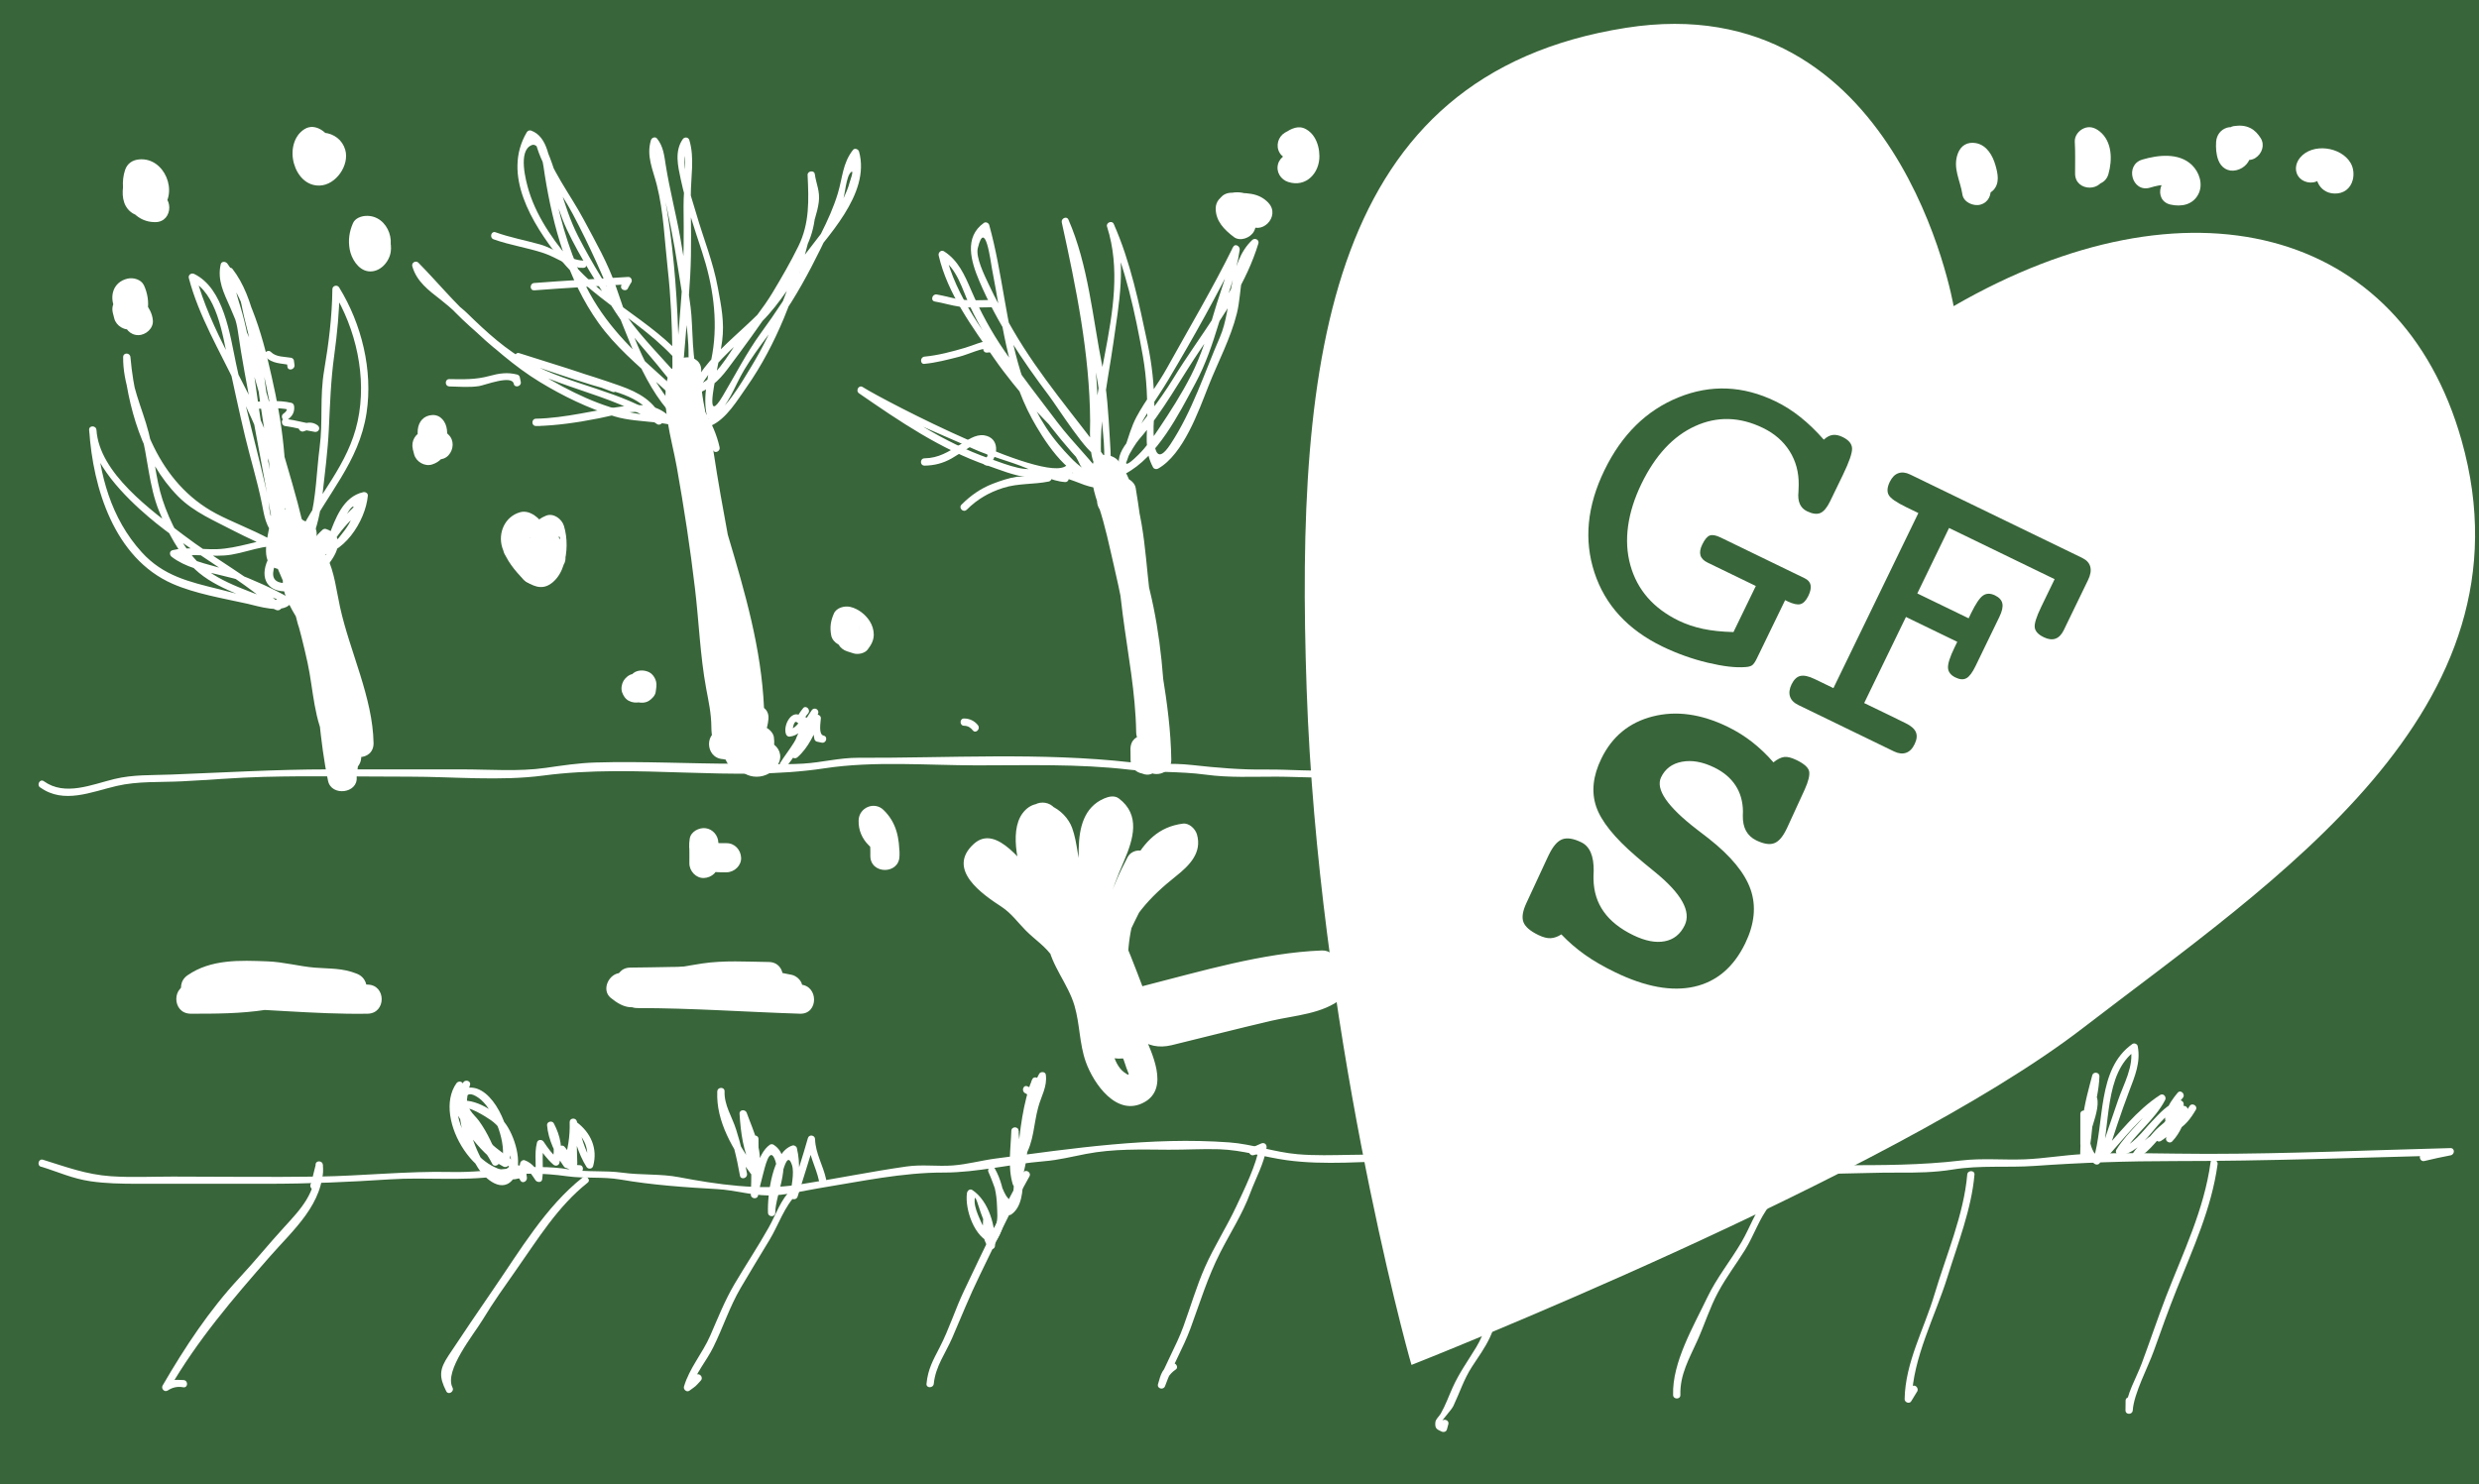 <?xml version="1.0" encoding="UTF-8"?>
<svg id="Lag_1" data-name="Lag 1" xmlns="http://www.w3.org/2000/svg" viewBox="0 0 425.51 254.79">
  <defs>
    <style>
      .cls-1 {
        fill: #386539;
      }

      .cls-2 {
        fill: #fff;
      }
    </style>
  </defs>
  <rect class="cls-1" width="425.51" height="254.79"/>
  <path class="cls-2" d="M335.33,52.56s-9.36-55.17-56.26-47.78c-51.12,8.06-56.77,56.24-54.79,113.57,1.97,57.33,16.97,112.69,18,116,0,0,82.17-32.37,115.15-57.77,32.98-25.4,78.19-54.58,65.09-100.97-10.39-36.78-47.13-46.2-87.18-23.05Z"/>
  <path class="cls-2" d="M7.06,200.31c2.98.92,5.31,2.04,8.49,2.51,2.63.38,5.23.42,7.88.43,7.43.01,14.86,0,22.28,0s14.1-.3,21.2-.76c6.17-.4,12.29.32,18.43-.53,4.4-.61,7.68-.59,12.05,0,3.05.42,6.07.04,9.11.56,5.53.96,11.09,1.33,16.69,1.65,2.89.17,5.71,1.04,8.61,1.08s5.98-.79,8.95-1.27c7.05-1.14,14.16-2.68,21.28-2.66,5.66.01,11.51-1.48,17.17-1.94,2.49-.2,4.77-.79,7.23-1.26,4.75-.91,9.35-.75,14.15-.72,2.89.02,5.8-.17,8.69-.08,4.01.13,7.67,1.34,11.6,1.88,6.55.9,13.34.18,19.93.15,14.29-.07,28.41,1.22,42.69.95,7.24-.14,13.87-.24,21.04.73,6.91.94,14.31.26,21.29.3,3.19.02,6.23-.02,9.37-.53,4.72-.77,9.32-.29,14.06-.62,8.05-.57,15.95-.83,24.04-.83,15.82,0,31.52-.58,47.31-.99v-1.25c-1.66.21-3.17.64-4.8,1.02-.78.18-.45,1.39.33,1.21,1.48-.36,2.97-.68,4.47-.97.77-.1.83-1.27,0-1.25-13.92.36-27.76.98-41.69.99-7.07,0-14.2-.29-21.26.04-3.38.16-6.72.76-10.1.9-3.66.14-7.28-.23-10.93.2-6.93.82-13.64.81-20.64.81-4.3,0-8.39-.01-12.62-.65-2.98-.45-5.87-.72-8.91-.7-6.89.04-13.77.35-20.67.37-7.18.02-14.24-.94-21.45-.94-6.86,0-13.71.03-20.57.14-2.99.05-6.04.15-9.03-.11-3.98-.34-7.76-1.74-11.74-2.03-13.53-.98-26.76,1.03-40.07,2.77-2.44.32-4.93,1.01-7.36,1.19-2.68.2-5.27-.21-7.97.18-6.23.89-12.42,2.17-18.64,3.13-6.57,1.02-13.93-.06-20.42-1.3-3.12-.6-6.53-.33-9.7-.77-3.05-.42-6.06-.05-9.11-.56-6.97-1.17-13.23.6-20.24.44-7.69-.17-15.22.68-22.89.79-8.3.12-16.61,0-24.91,0-3.54,0-7.12.18-10.65-.06-4.23-.29-7.71-1.61-11.65-2.83-.77-.24-1.1.97-.33,1.21h0Z"/>
  <path class="cls-2" d="M54.27,204.03c1.1-1.41,1.29-2.18,1.15-4.03-.06-.79-1.28-.81-1.25,0,.18,4.75-2.48,7.52-5.43,10.74-2.61,2.84-5.02,5.84-7.66,8.67-5.18,5.57-9.36,11.92-13.17,18.48-.3.52.32,1.21.86.86.85-.57,1.77-.75,2.74-.55.8.05.8-1.2,0-1.25-1.51-.09-2.17-.09-3.37.72l.86.86c4.94-8.51,10.91-15.46,17.35-22.82,3.99-4.55,9.33-9.1,9.08-15.7h-1.25l-.78,3.15c-.49.63.39,1.52.88.88h0Z"/>
  <path class="cls-2" d="M99.99,202.18c-6.35,5.03-10.71,12.5-15.26,19.1-2.6,3.78-5.21,7.64-7.73,11.44-1.59,2.39-1.67,3.63-.41,6.14.36.72,1.44.09,1.08-.63-1.46-2.9,3.62-9.06,5.2-11.67,1.77-2.94,3.75-5.7,5.72-8.51,3.75-5.32,7.12-10.9,12.28-14.99.63-.5-.26-1.38-.88-.88h0Z"/>
  <path class="cls-2" d="M135.91,204.12c-1.94,1.89-2.67,4.32-3.96,6.63-1.85,3.3-3.96,6.46-5.88,9.72-1.69,2.88-2.84,5.82-4.16,8.85s-3.58,5.57-4.51,8.75c-.14.49.46,1.03.92.71,1.23-.89.95-.62,1.97-1.75.54-.59-.34-1.48-.88-.88l-1.72,1.55.92.71c.78-2.67,2.61-4.65,3.82-7.1,1.68-3.39,2.79-6.92,4.72-10.21,1.62-2.76,3.29-5.5,4.95-8.24,1.54-2.55,2.54-5.76,4.69-7.86.58-.56-.31-1.45-.88-.88h0Z"/>
  <path class="cls-2" d="M175.62,201.34c-3.69,6.57-6.89,13.44-10.13,20.24-1.52,3.18-2.57,6.6-4.18,9.72-1.16,2.25-2.03,3.75-2.28,6.28-.08.8,1.17.79,1.25,0,.3-3,2.01-5.22,3.16-7.87,1.56-3.61,3-7.22,4.73-10.75,2.79-5.69,5.42-11.45,8.53-16.98.39-.7-.68-1.33-1.08-.63h0Z"/>
  <path class="cls-2" d="M215.31,198.31c.58-.33,1.17-.62,1.79-.87l-.92-.71c-.47,3.16-2.66,7.6-4.02,10.49-1.64,3.5-3.75,6.77-5.32,10.31-1.48,3.34-2.48,6.84-3.73,10.26s-3.14,6.47-4.35,9.87l1.21.33c.17-1.14.75-2.07,1.75-2.79.72-.36.09-1.43-.63-1.08-1.59.78-1.84,1.82-2.32,3.53-.22.78.94,1.08,1.21.33,1.21-3.4,3.1-6.48,4.35-9.87,1.63-4.44,2.96-8.82,5.12-13.06,1.72-3.38,3.83-6.63,5.15-10.21.94-2.54,2.41-5.15,2.8-7.8.08-.56-.4-.94-.92-.71-.62.25-1.21.54-1.79.87-.71.38-.08,1.46.63,1.08h0Z"/>
  <path class="cls-2" d="M257.17,223.67c-1.72,2.29-2.27,5.15-3.76,7.6s-2.93,4.43-4.06,6.93c-.69,1.53-1.23,3.08-2.07,4.54-.27.47-.86.91-.91,1.48-.08,1,.18,1.17,1.07,1.57.36.16.81.05.92-.37l.24-.88c.21-.78-1-1.11-1.21-.33.11-.4,1.76-2.14,2.07-2.8,1.11-2.33,1.8-4.6,3.22-6.78,1.07-1.64,2.23-3.22,3.06-5.01s1.28-3.68,2.5-5.31c.48-.64-.6-1.27-1.08-.63h0Z"/>
  <path class="cls-2" d="M302.9,206.06c-1.73,2.2-2.56,4.77-3.96,7.17-1.89,3.24-4.27,6.14-5.9,9.55-2.35,4.93-6.03,11.13-5.86,16.73.02.8,1.27.81,1.25,0-.1-3.52,1.54-6.27,2.93-9.37,1.23-2.74,2.11-5.6,3.54-8.26s3.13-4.85,4.65-7.31,2.41-5.33,4.23-7.63c.49-.62-.39-1.52-.88-.88h0Z"/>
  <path class="cls-2" d="M337.67,201.65c-.58,6.87-3.65,13.95-5.61,20.54-1.77,5.97-5.03,11.7-5.14,18.03-.01.59.89.89,1.16.32l.94-1.54c.49-.62-.38-1.51-.88-.88-.74.93-.63.72-1.14,1.8l1.16.32c.12-7.02,4.05-14.34,6.12-21.01,1.74-5.62,4.13-11.67,4.63-17.55.07-.8-1.18-.8-1.25,0h0Z"/>
  <path class="cls-2" d="M379.44,199.54c-1.11,8.17-4.71,15.49-7.66,23.1-1.46,3.79-2.74,7.65-4.16,11.45-1,2.67-2.6,5.17-2.79,8.05h1.25l.02-1.65c.01-.8-1.24-.81-1.25,0l-.02,1.65c-.01.81,1.2.8,1.25,0,.19-2.89,2.62-7.41,3.61-10.19,1.26-3.54,2.53-7.08,3.92-10.56,2.81-7.05,6-13.91,7.03-21.5.11-.79-1.1-1.13-1.21-.33h0Z"/>
  <path class="cls-2" d="M35.38,173.08c9.33,0,18.37,1.12,27.72.97,3.22-.05,3.22-4.95,0-5-5.41-.09-10.78-.97-16.19-.98-4.79,0-9.37,1.08-14.22.98v5c4.38,0,8.55,0,12.88-.66,3.83-.57,9.23-1.5,12.82.32,2.86,1.45,5.4-2.86,2.52-4.32-3.67-1.86-7.67-1.69-11.69-1.41-5.57.39-10.92,1.06-16.54,1.07-3.22,0-3.22,4.93,0,5,4.88.11,9.42-.93,14.22-.98,5.4-.05,10.78.89,16.19.98v-5c-9.33.15-18.38-.96-27.72-.97-3.22,0-3.22,5,0,5h0Z"/>
  <path class="cls-2" d="M108.88,167.45l-.51.34-1.77,4.27c3.99.11,7.78-.41,11.68-1.11,4.62-.83,8.98-.84,13.68-.78v-5c-7.69.16-15,2.53-22.57,2.91-3.19.16-3.24,5,0,5,9.38,0,18.59.67,27.93.97,3.22.1,3.21-4.9,0-5-9.35-.3-18.56-.97-27.93-.97v5c7.59-.38,14.88-2.76,22.57-2.91,3.21-.07,3.22-4.96,0-5-3.83-.05-7.68-.31-11.48.26-4.67.7-9.1,1.76-13.88,1.63-2.03-.05-3.48,2.87-1.77,4.27,2.27,1.85,4.08,2.25,6.57.44s.08-6.21-2.52-4.32h0Z"/>
  <path class="cls-2" d="M108.2,171.14c8.83-.05,17.71-.81,26.41,1.07l-1.75-1.75.11.78c.46,3.17,5.27,1.82,4.82-1.33l-.11-.78c-.11-.8-.99-1.58-1.75-1.75-9.16-1.98-18.44-1.31-27.74-1.25-3.22.02-3.22,5.02,0,5h0Z"/>
  <path class="cls-2" d="M34.7,171.77c3.45-2.41,8.37-1.99,12.41-1.66,1.83.15,3.56.64,5.37.89,2.65.37,4.93,0,7.48,1.02,2.98,1.2,4.28-3.63,1.33-4.82-2.52-1.02-4.61-.85-7.24-1.06s-5.36-.98-8.16-1.08c-4.68-.18-9.69-.4-13.71,2.4-2.62,1.83-.12,6.17,2.52,4.32h0Z"/>
  <path class="cls-2" d="M6.91,135.2c4.03,2.9,8.75.76,13.09-.25,3.69-.86,7.46-.61,11.22-.8,4.65-.23,9.28-.64,13.94-.76,8.38-.22,16.79-.04,25.18-.04,7.49,0,15.49.79,22.92-.19,15.99-2.12,32.42,1.16,48.31-1.25,8.47-1.28,17.48-.51,26.06-.5s17.39-.3,26.25.74c4.35.51,8.67.26,13.03.85,4.08.56,8.1.34,12.21.35s8.24.41,12.34-.15c3.55-.49,7.44-.38,10.7-1.93.55-.26.29-1.22-.32-1.16l-.64.05c-.8.07-.8,1.32,0,1.25l.64-.05-.32-1.16c-2.79,1.32-8.63,1.68-11.78,1.96-4.13.37-8.33-.08-12.48-.03s-8.34-.3-12.66-.78c-3.49-.39-6.99-.06-10.48-.46-15.46-1.74-31.26-.72-46.85-.78-3.21-.01-6.21.81-9.39,1-3.79.22-7.65.02-11.45.02-8.08,0-16.17-.45-24.25-.21-2.93.09-5.63.51-8.51.92-4.67.67-9.62.26-14.34.26h-22.99c-9.04,0-17.98.55-27,.89-3.32.13-6.45-.02-9.69.76-3.89.94-8.48,3-12.13.38-.65-.47-1.28.61-.63,1.08h0Z"/>
  <path class="cls-2" d="M57.89,128.04c-1.39,1.77-1.89,3.04-1.68,5.35l4.91-.66c-1.33-6.25-1.48-12.82-2.54-19.2-.49-2.97-.9-5.94-1.65-8.86-.61-2.37-2.53-5.23-2.56-7.6-.04-3.22-4.96-3.22-5,0-.06,4.46,2.25,8.24,3.5,12.43,1.65,5.55,2.27,11.39,2.34,17.17.04,3.22,5,3.22,5,0,0-5.2.1-10.54-1.34-15.59-1.66-5.8-5.09-10.98-7.1-16.66l-4.57,1.93c2.67,5.51,4.29,11.51,5.6,17.48.99,4.53,1.07,10.04,3.5,14.09,1.16,1.93,3.87,1.4,4.57-.6,1.63-4.64.12-9.53-1.7-13.89-1.37-3.27-3.05-6.45-3.98-9.88-.58-2.14-.81-3.68-2.38-5.36-1.45-1.55-4.36-.39-4.27,1.77.16,3.52,2.83,6.28,4.2,9.42,1.19,2.74,2.33,5.43,3.05,8.33.64,2.6,2.16,5.87,2.36,8.47.24,3.17,5.12,3.25,5,0-.21-5.83-1.75-11.3-3.84-16.73-1.8-4.65-2.96-10.29-6.28-14.11l-3.54,3.54c3.65,3.64,3.52,9.57,4.68,14.29s4.67,9.51,4.95,14.41c.18,3.19,5.05,3.24,5,0-.13-7.8-4.09-15.75-5.75-23.33-.64-2.9-.94-5.98-2.26-8.68-.69-1.41-4.55-4.26-4.53-5.53l-3.76,2.16c1.35.98,1.69,1.83,3.41,2.17,3.14.62,4.49-4.2,1.33-4.82-.76-.15-1.55-1.18-2.21-1.67-1.6-1.16-3.73.42-3.76,2.16-.04,2.18.71,3.55,2.33,4.95,2.96,2.54,3.44,4.81,4.2,8.53s1.83,7.72,2.93,11.54c1.16,4.02,3,8.32,3.07,12.53h5c-.34-5.85-4.15-11.18-5.37-16.88s-1.57-11.22-5.72-15.36c-2.3-2.3-5.63,1.13-3.54,3.54,2.83,3.26,4.16,9.57,5.64,13.6,1.64,4.46,2.85,8.93,3.02,13.7h5c-.15-1.97-.78-3.46-1.39-5.3-.94-2.84-1.33-5.77-2.4-8.58-.8-2.11-1.71-4.2-2.65-6.25-.8-1.74-3.08-4.22-3.16-6.1l-4.27,1.77c1.12,1.2,1.45,4.45,2.03,5.99.75,2,1.67,3.95,2.53,5.91,1.67,3.8,3.68,8.22,2.22,12.38l4.57-.6c-2.68-4.46-2.58-11.39-3.85-16.4s-2.89-10.3-5.25-15.17c-1.22-2.53-5.51-.75-4.57,1.93,1.83,5.18,4.75,9.9,6.58,15.05s1.68,10.54,1.68,15.87h5c-.07-5.15-.61-10.3-1.71-15.34-1.03-4.66-4.19-9.5-4.13-14.26h-5c.03,2.16.9,3.73,1.67,5.69,1.3,3.31,1.87,6.82,2.44,10.32,1.15,7,1.36,14.11,2.82,20.98.58,2.71,5.17,2.16,4.91-.66l.21-1.82c1.96-2.5-1.55-6.07-3.54-3.54h0Z"/>
  <path class="cls-2" d="M115.41,63.79c-.28,4.5,1.35,8.91,2.03,13.33.85,5.59,1.8,11.15,2.83,16.7.97,5.2,1.77,10.43,2.65,15.64.76,4.51,1.33,9.31,3.56,13.37,1.18,2.13,4.77,1.22,4.66-1.26-.45-10.24-3.28-19.89-6.19-29.67-1.46-4.92-2.29-9.83-3.21-14.87-.5-2.74-1.24-5.42-1.35-8.22-.09-2.2.04-3.21-1.07-5.11s-3.93-1.42-4.57.6c-1.51,4.8.57,11.11,1.42,15.91,1.23,6.93,2.3,13.85,3.12,20.84.68,5.69.88,11.52,1.92,17.16.43,2.31.87,4.25.89,6.58.02,1.95.35,3.09,1.54,4.62.95,1.22,3.29.83,3.93-.51.93-1.97.73-4.65,1.99-6.35l-4.57-.6c.42,1.58.2,3.09.13,4.68h5l-.02-1.32-4.91.66.22,1.31c.35,2.09,3.66,2.45,4.57.6.52-1.07.97-2.19,1.62-3.18l-4.66-1.26c-.22,2.32-3.12,4.09-1.31,6.53l3.42-3.42c-1.65-.91-3.07-1.18-4.94-1.21-3.23-.06-3.2,4.83,0,5,2.76.14,4.84.24,7.38-.88s.7-5.65-1.93-4.57c-1.82.75-3.15,1.43-4.4,2.97s-.8,3.55,1.1,4.18c4.07,1.34,7.14-1.43,6.57-5.5-.11-.76-.99-1.63-1.75-1.75-3.43-.54-6.36,2.58-4.89,6.12,1.37,3.31,5.94,3.18,7.45.15,1.43-2.87-2.88-5.41-4.32-2.52l.43,1.07-1.75-1.75-.42-.65,1.1,4.18,2.19-1.68-1.93-4.57c-1.38.61-3.37.27-4.86.19v5l2.41.53c2.02,1.11,5-1.29,3.42-3.42.76,1.03.9-.24,1.36-1.42.35-.91.54-1.62.63-2.59.25-2.64-3.41-3.16-4.66-1.26-.73,1.12-1.02,1.94-1.62,3.18l4.57.6-.22-1.31c-.46-2.81-4.96-2.1-4.91.66l.02,1.32c.05,3.23,4.86,3.21,5,0,.09-2.11.23-3.96-.31-6.01-.6-2.26-3.36-2.23-4.57-.6-1.45,1.96-.99,4.23-1.99,6.35l3.93-.51c-.6-.78.02-3.7-.15-4.73-.38-2.32-1.08-4.54-1.35-6.9-.61-5.33-1.06-10.68-1.72-16.02-.61-4.91-1.28-9.81-2.12-14.68-.49-2.81-1.03-5.6-1.49-8.41s-1.66-6.71-.78-9.51l-4.57.6c.83,1.43.39,3.48.57,5.07.28,2.38.91,4.71,1.34,7.06.87,4.74,1.6,9.38,2.96,14.01,2.82,9.63,5.82,19.12,6.26,29.2l4.66-1.26c-2.12-3.85-2.5-8.82-3.21-13.09-.81-4.92-1.59-9.83-2.5-14.73s-1.81-9.88-2.56-14.85c-.67-4.49-2.4-9.33-2.12-13.86.2-3.21-4.8-3.2-5,0h0Z"/>
  <path class="cls-2" d="M192.49,87.89l1.29-1.28-3.67-1.49c1.14,6.78,1.72,13.62,2.61,20.44s2.19,13.35,2.3,20.15c.05,3.21,5.01,3.23,5,0-.04-8.04-.78-16.68-2.7-24.48-1-4.07-1.76-8.22-2.83-12.27-.6-2.26-2.55-5.37-2.15-7.74l-4.57.6c2.09,2.9,2.37,6.53,3.01,9.95.82,4.42,1.38,8.85,1.94,13.32,1.08,8.59,3.21,16.69,3.33,25.37l4.66-1.26-.75-1.24c-.78-1.28-2.86-1.77-3.93-.51l-1.04,1.23,4.27,1.77-.22-1.77c-.38-3.1-5.04-3.31-5,0l.02,1.77c.04,3.22,5,3.22,5,0v-.63c0-3.22-5-3.22-5,0v.63h5l-.02-1.77h-5l.22,1.77c.23,1.9,2.71,3.61,4.27,1.77l1.04-1.23-3.93-.51.75,1.24c1.26,2.08,4.69,1.26,4.66-1.26-.14-9.91-2.59-19.23-3.76-29.07-.81-6.82-1.05-16.34-5.19-22.1-1.11-1.54-4.18-1.74-4.57.6-.42,2.5.3,4.75,1.08,7.11,1.1,3.31,1.78,6.65,2.57,10.05,2.19,9.38,3.81,18.97,3.85,28.65h5c-.12-7.43-1.62-14.67-2.54-22.02-.83-6.64-1.44-13.29-2.55-19.89-.25-1.47-2.46-2.43-3.67-1.49-.94.72-1.51,1.17-2.3,2.06-2.14,2.39,1.38,5.94,3.54,3.54h0Z"/>
  <path class="cls-2" d="M52.43,92.26c3.64-7.44,9.19-12.81,10.49-21.38,1.11-7.32-.85-15.27-4.71-21.53-.32-.53-1.16-.31-1.16.32-.05,4.66-.63,9.33-1.41,13.91s-.19,8.75-.77,13.18c-.55,4.2-.58,8.59-1.68,12.68-.44,1.63-3.64,10.04-6.17,5.09-.45-.88.41-2.94.54-3.96,1.08-8.25-1.13-17-2.11-25.18-.73-6.05-1.69-14.29-5.56-19.24-.28-.36-.97-.16-1.04.28-.62,3.46,1.49,6.98,1.97,10.37.67,4.77,1.61,9.48,2.47,14.22s1.86,9.91,2.76,14.86c.53,2.9.85,5.91,2.76,8.27.27.34.78.17.98-.13,1.51-2.22,1.06-4.41.33-6.89-1.29-4.39-2.84-8.81-4.55-13.05-3.6-8.93-9.48-17.35-11.92-26.68l-.92.71c4.53,2.21,5.46,9.37,6.42,13.75s1.88,8.73,2.92,13.08c.91,3.8,2.07,7.55,2.85,11.37.45,2.17.64,4.34,2.49,5.77.32.25.96.24,1.04-.28,1.23-7.71.43-16.56-1.18-24.18s-3.51-15.98-8.25-22.37c-.29-.39-1.02-.43-1.14.15-.6,2.74.54,4.89,1.63,7.37,2.21,5.01,3.72,10.34,5.22,15.6,1.36,4.79,2.63,9.6,3.82,14.43,1.35,5.46,3.35,11.07,3.78,16.71l1.16-.32c-2.69-5.91-11.03-8.16-16.41-11.02-9.79-5.21-13.77-16.32-14.69-26.86-.07-.79-1.24-.82-1.25,0-.06,4.47,1.84,8.42,3.01,12.65,1.26,4.57,1.37,9.43,3.18,13.86,1.41,3.45,3.4,7.32,6.14,9.92,3.7,3.5,9.44,4.86,13.94,6.99.6.28,1.33-.48.76-.98-5.13-4.55-11.28-7.78-16.72-11.93s-14.44-10.59-14.89-18.03h-1.25c.63,9.97,4.3,22.03,14.28,26.43,3.91,1.72,8.7,2.51,12.89,3.44,1.79.4,5.9,1.78,7.38.01.25-.3.25-.77-.13-.98-3.02-1.73-6.16-3.08-9.39-4.35s-7.51-1.74-10.23-3.83l-.15,1.14c3.21-.79,6.52.13,9.77-.42,1.81-.3,3.56-.91,5.36-1.25,3.98-.75,1.41.62.66,2.66-1.19,3.25.76,5.39,4.36,4.8,3.37-.56,11.82-8.6,5.84-10.62-.21-.07-.45.01-.61.16-1.35,1.25-1.89,1.98-1.91,3.82,0,.35.29.61.62.62,4.79.15,8.71-5.94,9.09-10.32.04-.43-.43-.68-.79-.6-3.45.76-4.8,4.56-5.91,7.54-.26.7.77,1.04,1.14.48,1.33-1.97,2.76-3.39,4.44-4.99.58-.56-.3-1.44-.88-.88-1.73,1.66-3.29,3.26-4.63,5.25l1.14.48c.47-1.26.94-2.54,1.62-3.7,1.99-3.39,1.52-.88,1.03.43s-1.7,2.62-2.5,3.68c-.9,1.19-1.84,2.53-2.85,3.72-1.22,1.43-2.94,3.38-4.89,3.57-5.89.59-1.86-4.36-1.48-6.96.05-.36-.15-.84-.6-.79-3.63.36-7.12,1.83-10.77,1.96-2.58.09-5.04-.46-7.59.17-.58.14-.55.84-.15,1.14,4.66,3.57,12.13,2.64,16.69,6.58.98.85,2.25.57.48.96-.9.2-2.42-.38-3.3-.56-1.93-.4-3.82-.95-5.73-1.42-5.1-1.26-9.57-2.26-13.28-6.35-5.29-5.83-7.29-13.31-7.78-21-.05-.8-1.3-.81-1.25,0,.34,5.71,6.17,11.51,10.24,14.97,6.85,5.83,15.03,9.94,21.73,15.88l.76-.98c-4.42-2.09-10.1-3.38-13.69-6.8-2.93-2.79-5.2-7.29-6.44-11.08s-1.39-7.69-2.37-11.48c-1.12-4.36-3.22-8.39-3.15-12.99h-1.25c.73,8.4,3.34,17.73,9.45,23.9,2.69,2.72,6.3,4.2,9.63,5.95,4.24,2.23,10.11,4.1,12.19,8.66.26.56,1.21.29,1.16-.32-.66-8.69-3.87-17.74-6.16-26.13-1.29-4.75-2.62-9.5-4.16-14.17-1.2-3.62-4.98-9.76-4.18-13.48l-1.14.15c4.77,6.43,6.78,15.19,8.31,22.95.92,4.68,1.07,9.26,1.18,14,.01.41.41,6.87-.6,6.38-.55-.27-.67-3.13-.8-3.73-1.68-7.72-3.86-15.34-5.5-23.09-1.03-4.87-2.07-12.89-7.18-15.37-.48-.23-1.06.15-.92.71,1.68,6.45,5.29,12.49,8.14,18.48,1.81,3.81,3.62,7.6,5.06,11.57,1.12,3.11,3.14,6.98,3.47,10.3.11,1.08.58.99-.22,1.95-1.03,1.23-.44.28-.88-.53-.5-.93-.48-2.47-.67-3.5-.71-3.91-1.47-7.8-2.19-11.71-1.3-7.1-1.78-14.93-3.9-21.79-.11-.35-1.09-3.43-.47-2.3.65,1.19.81,2.85,1.14,4.16,1.01,3.98,1.92,7.82,2.39,11.91.87,7.54,2.96,15.65,2.12,23.2-.22,1.95-1.76,6.37.37,7.81,2.52,1.7,5.68-2.32,6.57-4.25,1.11-2.41,1.71-5.39,2-8.01.41-3.71.92-7.54,1.1-11.28.21-4.36.33-8.41.93-12.75.51-3.74.88-7.56.92-11.33l-1.16.32c4,6.48,5.88,14.83,4.26,22.33s-6.74,12.57-10.04,19.31c-.35.72.73,1.35,1.08.63h0Z"/>
  <path class="cls-2" d="M122.11,73.06c2.6-1.19,4.46-4.35,6.05-6.61,2.56-3.65,4.66-7.68,6.38-11.79,1.93-4.62,3.27-9.46,4.51-14.3.46-1.82,1.25-3.79,1.49-5.66s-.42-3.03-.69-4.83c-.1-.7-1.26-.53-1.23.17.2,4.29.37,8.25-1.58,12.23-1.31,2.67-2.88,5.39-4.41,7.93-1.64,2.74-3.7,5.18-5.56,7.76-2.33,3.22-4.1,7.13-8.11,8.59l.71.92c2.02-4.26,6.36-8.06,9.89-11.12s5.59-6.75,8.35-10.39c3.93-5.18,11.57-12.63,9.54-19.94-.11-.41-.74-.66-1.04-.28-1.8,2.31-1.77,4.72-2.6,7.46-1.4,4.64-4.15,9.3-6.47,13.55-1.98,3.62-4.22,6.97-6.65,10.3-2.58,3.55-4.43,7.23-6.64,10.95-2.9,4.88-1.46-1.76-1.17-3.48.34-1.99.82-4.01,1.08-6.01.41-3.18-.15-5.91-.74-9.09-.81-4.45-2.46-8.42-3.71-12.74-.88-3.03-3.19-9.35-1.27-12.15l-1.14-.15c1.03,3.38.19,7.59.23,11.12.05,4.58.07,9.12-.25,13.69-.6,8.67-1.6,17.29-1.73,25.99h1.25c.08-16.15-.08-31.82-3.79-47.6-.98-4.17.15.5.28,1.39.2,1.32.46,2.53.75,3.85.96,4.33,1.84,8.67,2.51,13.06s1.56,8.95,1.8,13.36c.13,2.39-.21,4.36.83,6.58l1.08-.63c-5.06-8.58-14.6-12.08-21.09-19.27-3.35-3.71-6.7-8.27-8.18-13.1-.55-1.8-1.89-6.88.42-7.88,1.63-.71,2.08,3.7,2.31,5.17,1.41,8.83,3.92,17.89,9.19,25.3,5.77,8.11,15.23,12.7,19.67,21.88.32.66,1.29.18,1.14-.48-1.91-8.75-10.86-15.28-15.81-22.33-3.06-4.36-6.09-9.24-8.51-13.99-2.69-5.28-3.48-11.14-6.1-16.4-.32-.65-1.32-.19-1.14.48,1.19,4.52,4.21,8.12,6.37,12.2,2.89,5.46,5.25,10.78,7.56,16.51,3.17,7.88,6.06,16.53,13.48,21.4.68.45,1.28-.62.63-1.08-2.76-1.97-5.67-2.02-8.94-2.35-5.86-.6-11.32-3.04-16.4-5.94s-8.97-6.45-13.12-10.15c-3.57-3.18-6.42-6.7-9.73-10.06-.44-.44-1.21,0-1.04.61.73,2.62,2.8,4.14,4.87,5.75,3.68,2.86,6.67,6.48,10.43,9.25,8.07,5.94,18.67,6.54,26.73,12.12.42.29,1.13-.2.92-.71-1.34-3.24-4.08-4.74-7.29-5.88-5.7-2.02-11.56-3.65-17.29-5.6l-.33,1.21c5.52,1.77,10.92,3.33,16.32,5.43.75.29,1.08-.92.33-1.21-5.4-2.1-10.8-3.66-16.32-5.43-.77-.25-1.09.95-.33,1.21,4.29,1.46,8.57,2.96,12.9,4.28,3.96,1.2,9.02,2.02,10.81,6.33l.92-.71c-6.65-4.6-15.39-5.59-22.5-9.44-4.1-2.22-7.42-5.28-10.73-8.51-2.6-2.54-7.21-4.78-8.23-8.42l-1.04.61c3.31,3.35,6.15,6.86,9.73,10.06,3.81,3.4,7.55,6.83,11.93,9.5,4,2.44,8.38,4.57,12.87,5.94s9.96.37,13.92,3.19l.63-1.08c-7.9-5.17-11.34-15.79-14.28-24.35-1.42-4.12-3.47-7.64-5.51-11.48-2.34-4.41-5.78-8.67-7.05-13.53l-1.14.48c2.34,4.7,3.05,9.99,5.29,14.75s5.39,9.58,8.31,14.12c2.39,3.72,5.49,6.88,8.22,10.34,3.24,4.11,7.32,7.93,8.47,13.2l1.14-.48c-2.48-5.13-6.41-8.91-10.61-12.66-5.36-4.78-9.8-9.39-12.85-16.01-2.63-5.72-4.25-11.51-5.2-17.69-.4-2.6-.73-6.86-3.68-7.88-.26-.09-.57.06-.71.29-4.31,7.28.93,15.67,5.49,21.48,6.61,8.42,17.59,12.33,23.08,21.65.42.7,1.41.09,1.08-.63-1.43-3.07-1.07-8.98-1.53-12.44-.53-3.98-1.05-7.96-1.77-11.92-.75-4.16-1.82-8.25-2.49-12.42-.27-1.69-.41-3.29-1.51-4.64-.31-.38-.92-.14-1.04.28-.83,2.72.34,5.06,1.01,7.71,1.17,4.64,1.33,9.57,1.86,14.31,1.09,9.74.81,19.33.76,29.11,0,.8,1.24.8,1.25,0,.13-9.32,1.33-18.55,1.86-27.85.26-4.61.09-9.19.1-13.8,0-3.13.67-6.45-.25-9.48-.16-.54-.84-.59-1.14-.15-1.42,2.07-.83,4.55-.34,6.86.92,4.27,2.28,8.27,3.64,12.41,1.85,5.61,2.79,11.69,1.8,17.51-.6,3.54-1.77,7.2-.93,10.77.12.5.7.54,1.04.28,2.77-2.15,3.59-5.3,5.34-8.22,2.43-4.06,5.59-7.63,8.1-11.64s4.54-8.1,6.53-12.29c.76-1.6,1.63-3.21,2.24-4.87.46-1.26.6-4.41,1.47-5.16.59-.51-.17,1.5-.24,1.77-.24.96-.67,1.88-1.07,2.77-1.03,2.24-2.43,4.2-3.93,6.15-2.37,3.08-4.73,6.07-6.93,9.27-4.32,6.29-11.97,10.31-15.3,17.31-.21.44.15,1.12.71.92,2.43-.89,4.02-2.32,5.59-4.41,2.69-3.59,5.42-7.32,7.9-11.05,2.21-3.33,4.55-7.21,6.06-10.92s1.21-7.47,1.03-11.34l-1.23.17c1.06,7.22-2,15.67-4.67,22.52-1.39,3.56-3.1,7.04-5.09,10.31-1.65,2.71-4.41,7.57-7.41,8.95-.73.33-.1,1.41.63,1.08h0Z"/>
  <path class="cls-2" d="M191.16,82.68c2-1.91,2.37-3.9,3.22-6.47,1.37-4.12,4.01-7.39,6.2-11.07,4.26-7.15,8.43-14.63,12.1-22.1l-1.14-.48c-.5,3.6-2.08,7.43-3.1,10.94-1.08,3.72-2.24,7.5-4,10.96-1.6,3.15-3.59,6.25-5.56,9.19-1.03,1.54-2.14,3.1-3.46,4.41-4.3,4.28-.92-1.45.09-2.61,4.2-4.84,7.15-10.48,10.75-15.76,3.85-5.65,7.73-11.29,9.74-17.89.19-.62-.6-1.02-1.04-.61-4.31,4.02-3.37,11.63-5.56,16.68-2.7,6.21-4.73,12.7-8.49,18.4-2.3,3.48-2.79,1.17-2.9-1.91-.06-1.51.16-3.1.14-4.62-.04-3.59-.41-7.18-1.16-10.7-1.47-6.93-2.94-14.11-5.83-20.61-.29-.65-1.36-.19-1.14.48,4.59,14.38-5.14,29.77-1.63,44.3.13.53.88.61,1.14.15,1.46-2.53,1.13-5.21.97-8.03-.24-4.18-.47-8.3-1.29-12.42-1.65-8.29-2.41-17.43-5.82-25.21-.3-.68-1.29-.18-1.14.48,2.47,11.25,4.79,22.54,4.87,34.1,0,.97-.53,10.49,2.77,7.4.18-.17.26-.54.1-.76-5.42-7.36-11.51-14.3-16.1-22.24-1.51-2.61-3.01-5.32-4.27-8.05-.62-1.34-2.18-4.45-1.78-6.04,1.28-5.22,2.22,2.46,2.42,3.5,1.71,8.71,2.54,17.83,6.86,25.77,1.75,3.21,5.99,10.16,10.21,10.26.45.01.81-.55.54-.94-4.21-6.23-9.52-11.54-14.09-17.49s-9.79-12.88-11.47-20.18l-.92.71c2.92,1.85,3.74,5.39,5.08,8.32,1.58,3.46,3.64,6.66,5.85,9.75,4.21,5.89,8.46,12.03,13.43,17.32,3.69,3.93-1.67,1.37-3.77,1.01-2.46-.42-4.63.27-7.18-.29-1.66-.36-3.38-1.05-4.98-1.61-7.95-2.78-14.85-7.51-21.74-12.26l-.63,1.08c6.17,3.95,13.03,6.54,19.69,9.55,2.94,1.33,6.03,2.04,9,3.27,2.34.97,4.14,2.22,6.69,2.41.21.02.45-.13.54-.31.11-.22.57-1.96.95-1.03.3.74,1.51.41,1.21-.33-.43-1.05-.39-1.01-1.14-1.88-.34-.39-.89-.12-1.04.28-1.85,4.74-31.68-10.75-35.26-13.04-.68-.44-1.29.63-.63,1.08,6.97,4.81,13.98,9.59,22.04,12.39,2.13.74,4.47,1.71,6.72,1.99s4.26-.38,6.47.14c2.5.6,4.34,2.04,6.99,1.63.38-.06.59-.61.37-.92-2.57-3.64-5.86-6.72-8.56-10.28-3.06-4.05-6.21-8.07-9.08-12.25-2.28-3.31-4.12-6.72-5.71-10.41-1.12-2.6-2.22-5.13-4.66-6.68-.48-.31-1.04.2-.92.71,1.52,6.58,5.8,12.31,9.59,17.77,2,2.88,4.25,5.57,6.53,8.23,2.51,2.93,6.58,6.34,8.1,9.85.17.41.44.71.81.9-.91-.63-1.74-1.35-2.49-2.16-.67-.68-1.32-1.42-1.94-2.15-3.1-3.65-5.11-7.87-6.52-12.42-2.55-8.24-3.1-16.94-5.4-25.24-.1-.36-.58-.61-.92-.37-3.44,2.46-2.22,6.59-.79,9.97,2.99,7.08,7.4,13.65,12.01,19.76,1.29,1.71,6.87,10.49,8.19,10.19.74-.17.05-10.97-.04-12.39-.61-9.39-2.75-18.74-4.76-27.91l-1.14.48c2.98,6.8,3.27,14.33,4.91,21.49.91,3.99,1.63,7.97,1.87,12.06.2,3.38,1.1,7.83-.64,10.84l1.14.15c-1.79-7.42.44-16.67,1.48-24.05.97-6.82,2.29-13.52.15-20.25l-1.14.48c3.03,6.81,4.75,14.72,6.05,22.05.69,3.89.83,7.83.72,11.77-.08,2.74-.28,4.87,1.03,7.33.16.3.57.38.86.22,4.35-2.45,6.96-9.9,8.67-14.23,1.61-4.07,3.81-8.18,4.86-12.44.98-3.98.27-8.61,3.58-11.69l-1.04-.61c-2.68,8.8-8.78,15.83-13.5,23.56-2.39,3.91-5.17,7.25-7.89,10.89-1.31,1.76-1.73,2.98-1.27,5.06.09.41.58.55.92.37,5.59-2.95,9.21-10.25,12.08-15.57,1.76-3.25,2.93-6.76,4.01-10.29,1.24-4.04,3.01-8.44,3.59-12.61.09-.63-.8-1.18-1.14-.48-3.48,7.07-7.53,13.89-11.35,20.78-1.6,2.88-3.66,5.48-5.22,8.37-1.75,3.24-2.04,7.64-4.76,10.23-.58.56.3,1.44.88.88h0Z"/>
  <path class="cls-2" d="M77.13,66.35c1.69.03,3.42.2,5.1-.06,1.01-.16,5.62-1.98,5.95-.4.16.79,1.37.45,1.21-.33l-.17-.81c-.04-.21-.24-.39-.44-.44-1.7-.44-3.13-.21-4.81.25-2.33.64-4.47.57-6.85.53-.8-.01-.8,1.24,0,1.25h0Z"/>
  <path class="cls-2" d="M92.66,71.9h-.66v1.25c3.64-.08,7.18-.62,10.75-1.32,3.27-.64,7.87-2.24,10.83.16.62.5,1.51-.38.88-.88-2.15-1.74-4.67-1.7-7.34-1.37-5.09.65-9.94,2.04-15.13,2.15-.8.02-.81,1.25,0,1.25h.66c.8,0,.81-1.25,0-1.25h0Z"/>
  <path class="cls-2" d="M158.68,79.95c1.71-.03,3.17-.4,4.66-1.24.8-.45,1.55-.98,2.34-1.45.34-.2.75-.52,1.13-.65.64-.58,1.18-.35,1.62.67,1.25.49,1.41,1.02.49,1.6-.59.55.29,1.43.88.88,1.6-1.48,1.82-4.61-.89-5.02-1.48-.22-2.96.9-4.14,1.61-2,1.22-3.64,2.3-6.09,2.34-.8.01-.81,1.26,0,1.25h0Z"/>
  <path class="cls-2" d="M165.92,87.53c1.83-1.82,3.79-2.96,6.24-3.75,2.61-.84,5.24-.57,7.88-1.11.2-.04.4-.24.44-.44l.17-.81c.16-.79-1.04-1.12-1.21-.33-.19.92-4.22.67-4.91.77-1.4.21-2.84.7-4.16,1.21-2.07.81-3.76,2-5.33,3.57-.57.57.31,1.45.88.88h0Z"/>
  <path class="cls-2" d="M160.46,51.77c1.44.24,2.83.69,4.28.89,1.73.24,3.52.11,5.26.1.8,0,.81-1.25,0-1.25h-.64c-.8,0-.81,1.25,0,1.25h.64v-1.25c-1.54,0-3.12.12-4.66-.03s-3.03-.67-4.55-.92c-.79-.13-1.13,1.08-.33,1.21h0Z"/>
  <path class="cls-2" d="M158.68,62.47c2.01-.19,3.94-.71,5.89-1.2,1.83-.47,3.78-1.54,5.69-1.54l-.62-.62-.27.18c-.8,0-.81,1.26,0,1.25.97-.01,1.6-.38,1.52-1.43-.02-.34-.27-.63-.62-.62-1.65,0-3.09.78-4.64,1.23-2.25.66-4.6,1.29-6.94,1.51-.79.08-.8,1.33,0,1.25h0Z"/>
  <path class="cls-2" d="M84.73,41.09c2.83,1.02,5.82,1.43,8.66,2.39,2.31.78,4.22,2.42,6.71,2.51v-1.25l-.64-.02c-.8-.03-.8,1.22,0,1.25l.64.02c.8.03.8-1.22,0-1.25-2.43-.09-5.01-2.1-7.39-2.77-2.55-.72-5.15-1.19-7.65-2.09-.76-.27-1.09.94-.33,1.21h0Z"/>
  <path class="cls-2" d="M91.69,49.85c5.39-.42,10.75-.7,16.14-1.04l-.44-1.07c-.55.55-.55.56-.77,1.32s.99,1.11,1.21.33l.44-.77c.37-.36.11-1.1-.44-1.07-5.39.34-10.74.62-16.14,1.04-.8.06-.8,1.31,0,1.25h0Z"/>
  <path class="cls-2" d="M45.62,61.32c1.12,1.11,2.59,1.06,4.05,1.32l-.44-.44.11.79c.11.79,1.32.46,1.21-.33l-.11-.79c-.03-.19-.25-.4-.44-.44-1.18-.21-2.59-.09-3.5-1-.57-.57-1.46.32-.88.88h0Z"/>
  <path class="cls-2" d="M43.15,70.24c2.18-.03,4.4-.4,6.55.12l-.46-.6c.13.5-.07.92-.58,1.26-.66.46-.03,1.54.63,1.08.85-.59,1.3-1.27,1.2-2.33-.03-.27-.18-.53-.46-.6-2.27-.55-4.58-.2-6.88-.17-.8,0-.81,1.26,0,1.25h0Z"/>
  <path class="cls-2" d="M48.97,73.15c1.7.23,3.35.74,5.05,1,.7.11,1.07-.71.48-1.14-.94-.68-1.93-.49-2.93-.05-.73.32-.1,1.4.63,1.08.61-.27,1.11-.36,1.67.05l.48-1.14c-1.81-.28-3.56-.8-5.38-1.04-.79-.11-.79,1.15,0,1.25h0Z"/>
  <path class="cls-2" d="M53.03,25.13l-.57.64,3.93,3.03c.87-1.18,1.19-2.82.66-4.21-.66-1.74-2.89-3.62-4.8-2.41s-2.39,3.77-1.8,5.88,2.16,3.87,4.41,3.8c2.81-.08,5.18-3.52,4.39-6.17-.49-1.67-1.92-2.74-3.63-2.9-1.62-.15-3.21.77-4.21,1.99-.85,1.04-1.02,2.51,0,3.54.97.97,2.57.95,3.54,0l.64-.62c.97-.94.95-2.59,0-3.54s-2.57-.95-3.54,0l-.64.62,3.54,3.54c.14-.17.28-.33.44-.49.29-.3-.25.2.03-.03.13-.11.55-.21.03-.04.32-.11.01,0-.15,0,.35,0-.07-.02-.19-.04.35.06-.2-.12-.32-.19-.31-.2.06.17-.14-.14-.08-.13-.28-.7-.2-.31-.03-.13-.13-.51-.05-.18l.03-.31c-.07.22-.08.25-.01.08.18-.17-.08.1-.14.19-.17.28.19-.24-.09.09-.21.25-.02,0,.13-.06-.11.05-.47.19-.07.07.6-.18-.42.03.28-.07.24-.02.29-.03.16-.03-.21,0-.08.01.39.05-.31-.07.25.11.28.13-.3-.16.23.16.22.19,0,0-.2-.19-.22-.22-.16-.21.25.46.15.2-.04-.09-.12-.21-.17-.29-.22-.32.13.19.08.21-.02,0-.18-.57-.19-.63-.15-.51.07.12,0,.16.01,0-.02-.26-.02-.29,0-.11.02-.25,0-.36-.04-.24-.12.47-.04.25.03-.09.06-.23.08-.32.06-.32-.06.17-.1.24.15-.29-.14.15-.18.2.15-.18.42-.3-.13.07h-2.52c.14.06.28.13.41.21l-.18-.13c-.12-.13-.2-.28-.23-.46.06.23.07.24.03.04-.02-.21-.03-.19-.03.05.04-.3.04-.36-.01-.17-.05.17-.04.13.04-.11-.08.13-.16.26-.26.38-.73.99-.26,2.55.64,3.23s2.44.75,3.28-.2l.57-.64c.9-1.01.99-2.54,0-3.54-.91-.91-2.64-1.01-3.54,0h0Z"/>
  <path class="cls-2" d="M61.13,43.09l.24.64c.69,1.89,2.65,2.3,4.18,1.1,3.08-2.42,1.19-8.01-2.8-7.76-.81.05-1.8.42-2.16,1.24-.64,1.46-.85,2.92-.57,4.49s1.43,3.54,3.19,3.78c1.95.26,3.61-1.56,3.86-3.36.22-1.52-.34-3.09-1.48-4.14-.8-.74-2.07-.99-3.03-.39-.38.24-.37.25-.66.35-1.27.45-2.12,1.71-1.75,3.08.34,1.23,1.8,2.2,3.08,1.75.64-.23,1.27-.5,1.85-.86l-3.03-.39c.39.36-.15-.35.1.08.13.25.12.23-.02-.07.05.23.06.25.03.04-.02-.21-.03-.19-.02.04-.02-.16.01-.3.09-.44.14-.31.35-.44.65-.56l1.93.25s.36.26.31.33c0,0-.2-.33-.21-.36.11.22.09.21.03-.02-.13-.46-.02.17-.04-.12-.01-.15-.01-.3-.02-.46,0-.05.03-.53,0-.23s.32-.93.03-.28l-2.16,1.24c.49-.03-.28-.11-.01-.04.2.05-.27-.12-.34-.18-.12-.09-.45-.53-.22-.2-.14-.21-.13-.41-.05-.04.07.33-.05-.49-.04-.15.01.31.12-.52,0-.06.04-.14.19-.4.04-.12.24-.43.1-.14-.1.01l4.18,1.1-.24-.64c-.47-1.27-1.7-2.13-3.08-1.75-1.22.34-2.21,1.8-1.75,3.08h0Z"/>
  <path class="cls-2" d="M27.2,31.75c.18-2.41-1.72-3.62-3.92-3.31-.84.12-1.53.99-1.75,1.75-.47,1.61-.8,3.64.06,5.19,1.24,2.22,4.3,2.27,6.05.62,3.1-2.93.62-9.05-3.77-8.63-1.16.11-2.04.71-2.41,1.84-1.24,3.77.68,8.93,5.18,8.93,3.22,0,3.22-5,0-5-.64,0,.2.07-.32-.05.49.11.11.23.16.02.12.18.13.2.03.05-.07-.1-.13-.2-.18-.31.2.36-.09-.24-.11-.32-.19-.66-.16-1.36.06-2.01l-2.41,1.84c.11-.02.22-.03.34-.02.15,0,.15,0-.01,0-.06-.1-.57-.11-.16,0-.3-.08-.08,0-.09-.07-.07-.27.14.26.15.29-.09-.24-.14-.18-.03,0,.05.25.06.28.03.08-.02-.16-.03-.16-.02-.02-.17.21.21-.37,0,.04.05-.09.39-.53.2-.34-.18.17.18-.14.26-.15.16-.02.33.01.48.05.55.15.9.46,1.04.91.06.17.07.19.03.05-.09-.17-.05.41,0-.03.02-.18.01-.37.02-.55.02-.4-.12.56.02-.12.07-.33.15-.66.24-.98l-1.75,1.75-.24.08-1.26-.34-.25-.19-.64-1.1c0-.34,0-.33-.02.04-.1,1.35,1.22,2.5,2.5,2.5,1.43,0,2.4-1.15,2.5-2.5h0Z"/>
  <path class="cls-2" d="M19.38,53.77l.24.93c.32,1.24,1.81,2.19,3.08,1.75,3.13-1.09,3.21-4.88,2.01-7.46-.48-1.02-1.82-1.38-2.82-1.15-2.47.57-3.16,3.01-2.18,5.13.27.58.63,1.11.99,1.64.17.25.34.5.49.75.02.03.24.36.23.4l-.15-.36c.07.26.06.14-.03-.36.1,1.35,1.08,2.5,2.5,2.5,1.28,0,2.6-1.15,2.5-2.5-.09-1.25-.71-2.2-1.39-3.21-.27-.41-.49-.86-.76-1.26-.18-.26.16.43.08.17-.03-.11.01.42,0,.55-.07.4-.36.88-.68,1.14-.11.09-.71.31-.28.21l-2.82-1.15c-.34-.74-.06,0,0,.18.05.28.05.26,0-.07.02.14.02.28.03.42,0,.14,0,.28,0,.42.06-.33.06-.35,0-.07-.08.27-.07.24.06-.1.2-.32.49-.54.88-.66l3.08,1.75-.24-.93c-.8-3.11-5.62-1.79-4.82,1.33h0Z"/>
  <path class="cls-2" d="M70.84,77.07l.24.93c.33,1.27,1.8,2.15,3.08,1.75,2.71-.86,2.82-3.62,2.55-5.99-.15-1.29-1.04-2.57-2.5-2.5s-2.35,1.1-2.5,2.5c-.18,1.64.53,3.3,1.73,4.41.96.89,2.6,1.02,3.54,0,.89-.97,1.02-2.59,0-3.54-.08-.07-.16-.15-.24-.23-.12-.13-.1-.1.06.09-.1-.46,0,.24-.06-.05-.04-.19-.03-.51-.05-.04,0-.22,0-.43.03-.64h-5c.06.54.14,1.08.15,1.62,0,.13,0,.27,0,.4.01.48.17-.49.01-.06s.32-.48.06-.09c.22-.34.52-.58.91-.71l3.08,1.75-.24-.93c-.32-1.27-1.81-2.16-3.08-1.75s-2.09,1.72-1.75,3.08h0Z"/>
  <path class="cls-2" d="M90.43,99.93c1.59.99,3,1.31,4.52-.02.89-.78,1.45-1.83,1.8-2.94.66-2.06.68-4.61.05-6.68-.36-1.18-1.79-2.27-3.08-1.75-1.85.75-2.93,2.15-2.7,4.22.15,1.34.88,2.44,1.16,3.74.7,3.14,5.52,1.81,4.82-1.33-.13-.59-.4-1.14-.63-1.7-.12-.3-.19-.66-.34-.94-.53-1,1.05.01-1,.84l-3.08-1.75c.29.94.34,1.78.21,2.88-.05.42-.14.9-.31,1.3-.13.31-.14.31-.43.46h2.52l-1.02-.64c-2.74-1.71-5.25,2.61-2.52,4.32h0Z"/>
  <path class="cls-2" d="M145.4,111.83l1.09.35c.76.24,1.92.02,2.43-.64.6-.78,1.05-1.55,1.06-2.57,0-.79-.25-1.61-.67-2.28-.74-1.18-1.99-2.17-3.36-2.49-.98-.22-2.38.12-2.82,1.15-.56,1.27-.72,2.4-.45,3.77.26,1.28,1.85,2.14,3.08,1.75,1.36-.44,2.02-1.7,1.75-3.08.12.6-.07-.09.01-.17l-.03.26c.08-.27.07-.27-.04,0l-2.82,1.15c.43.1.06.13-.08-.08.04.05.21.11.27.14.07.04.13.08.2.13.15.11.09.06-.19-.15,0,0,.27.27.29.28.19.14-.26-.47-.06-.07s-.11-.42-.04-.13,0-.61-.02-.18c.02-.4.16-.65.41-.97l2.43-.64-1.09-.35c-1.25-.4-2.78.47-3.08,1.75-.31,1.37.41,2.65,1.75,3.08h0Z"/>
  <path class="cls-2" d="M86.62,95.15c.74,1.46,2.12,2.51,3.78,2.63,1.84.13,3.07-1.39,3.59-3.03.45-1.41.3-2.97-.43-4.26-.78-1.39-2.54-3.02-4.26-2.55-2.65.73-3.87,3.57-3.09,6.08.66,2.11,2.16,3.98,3.71,5.52,2.29,2.27,5.82-1.27,3.54-3.54-.76-.75-1.45-1.55-2-2.47-.17-.28-.5-1.02-.51-1.03-.13-.14.12-.43-.03-.05-.24.6-.31.32.31.05h-2.52c.51.32.73.57.31,1.05l1.77-.73c.32.03.48.46.15-.19-1.45-2.87-5.76-.35-4.32,2.52h0Z"/>
  <path class="cls-2" d="M109.83,120.57c.8-.12,1.63-.6,2.15-1.21l-4.18-2.43-.08.56c-.09.7-.12,1.29.25,1.93.3.52.9,1.01,1.49,1.15.64.15,1.36.11,1.93-.25.5-.33,1.06-.87,1.15-1.49l.08-.56c.08-.58.11-1.07-.13-1.63-.2-.48-.55-.95-1.02-1.2-.93-.49-2.29-.47-3.03.39-.06.07-.12.14-.18.2.32-.23.4-.3.24-.2-.17.09-.07.05.29-.13-.09.03-.19.04-.28.05-.58.09-1.21.67-1.49,1.15-.31.54-.45,1.33-.25,1.93s.57,1.19,1.15,1.49c.63.33,1.22.36,1.93.25h0Z"/>
  <path class="cls-2" d="M123.32,148.25c0-1.2.01-2.4-.02-3.59s-.93-2.29-2.17-2.46c-1.11-.15-2.55.56-2.74,1.79-.32,2.02.07,4.03,2.01,5.08,1.31.72,2.86.71,4.31.7,1.31,0,2.56-1.14,2.5-2.5s-1.1-2.51-2.5-2.5c-.38,0-.77,0-1.15,0-.1,0-.59-.1-.66-.04.4.06.46.07.19.02-.07-.01-.15-.03-.22-.05-.56-.08.34.25,0,.02-.22-.14-.16-.08.17.16-.14-.14-.13-.12.02.05.13.19.15.2.04.03.15.38.18.44.1.18.19.89.12-.48.02.18l-4.91-.66c.03,1.2.02,2.4.02,3.59,0,1.31,1.15,2.56,2.5,2.5s2.5-1.1,2.5-2.5h0Z"/>
  <path class="cls-2" d="M149.39,146.31v.64c0,3.22,5,3.22,5,0,0-3.03-.48-5.7-2.74-7.89-1.59-1.54-4.2-.39-4.27,1.77-.06,1.68.58,3.16,1.77,4.34,2.29,2.27,5.83-1.27,3.54-3.54-.33-.33-.32-.34-.3-.8l-4.27,1.77c1.31,1.27,1.28,2.59,1.28,4.35h5v-.64c0-3.22-5-3.22-5,0h0Z"/>
  <path class="cls-2" d="M221.13,31.25c3.06.98,5.38-1.55,5.34-4.48-.01-1.1-.28-2.27-.87-3.21-.35-.57-.83-1.04-1.41-1.37-1.32-.75-2.51-.1-3.66.6s-1.59,2.24-.9,3.42,2.26,1.6,3.42.9l1.04-.64-1.93.25c-.22-.09-.7-.38-.72-.4.19.2-.34-.49-.17-.24.01.01.16.27.16.27-.06.02-.17-.6-.1-.22.02.1.06.24.1.34.16.45-.15-.15,0-.16.03,0,.03.64.03.67,0,.1-.06.44.01.03.08-.47-.01.04-.04.08-.16.29.08-.15.11-.22-.08.15-.28.28,0,.07.5-.39-.31.21.2-.19.2-.14.21-.16.05-.07l.37-.17c.09-.02.61-.03.26-.05.68.05.25.03.03-.04-1.29-.41-2.73.48-3.08,1.75-.37,1.35.46,2.66,1.75,3.08h0Z"/>
  <path class="cls-2" d="M338.47,32.55c.37.39.74.57,1.24.75.8.3,1.86-.04,2.43-.64,1.13-1.19.79-2.84.38-4.26-.48-1.69-1.49-3.49-3.37-3.83-1.43-.25-2.55.38-3.08,1.75-.96,2.51.41,4.64.77,7.07.2,1.34,1.89,2.07,3.08,1.75,1.43-.39,1.95-1.73,1.75-3.08-.21-1.42-1.3-3.03-.77-4.42l-3.08,1.75c-.12-.15-.26-.28-.41-.39.14.28.18.35.12.21.03.19.14.41.19.61.06.24.11.48.17.71.17.72.02.11.11-.34l.64-1.1-.04.04,2.43-.64-.06-.02,1.1.64-.08-.09c-2.2-2.36-5.73,1.18-3.54,3.54h0Z"/>
  <path class="cls-2" d="M357.42,30.99l.81.4c1.44.72,3.21.14,3.67-1.49.7-2.44.66-5.61-1.5-7.34-.8-.64-1.73-.96-2.73-.52-.87.38-1.59,1.28-1.54,2.28.1,1.83.05,3.65.05,5.48,0,3.22,4.99,3.22,5,0,0-1.83.05-3.65-.05-5.48l-4.27,1.77c.15.12.49.6.31.2.15.32.13.47.13.58.05.68-.02.95-.23,1.69l3.67-1.49-.81-.4c-1.21-.6-2.71-.32-3.42.9-.65,1.11-.32,2.82.9,3.42h0Z"/>
  <path class="cls-2" d="M383.93,22.45c.48.05.84.21,1.12.63-.59-.9-1.74-1.5-2.82-1.15s-1.76,1.27-1.84,2.41c-.07,1.04,0,2.16.37,3.14.49,1.31,1.66,2.08,3.08,1.75s2.38-1.44,2.57-2.84c.05-.4.07-.76.05-1.16,0-.16,0-.33,0-.49-.01-.42-.17.62.03-.02l-1.75,1.75c-.1.01-.53.07-.2.06l-.38-.04c-.35-.17-.44-.21-.27-.11.25.17-.39-.35-.15-.12.21.2-.34-.52-.03-.04.7,1.1,2.26,1.65,3.42.9s1.65-2.24.9-3.42c-.44-.69-1-1.33-1.74-1.7-.96-.48-1.85-.49-2.88-.35-.85.12-1.51.99-1.75,1.75-.2.63-.22,1.32-.2,1.98,0,.15-.01.86.03.36.04-.25.04-.29,0-.11l.48-.83c.12-.13.93-.46.54-.37l3.08,1.75c-.07-.18-.12-.36-.17-.54-.17-.58,0,.5-.03-.11-.02-.39-.02-.77,0-1.16l-4.66,1.26c.78,1.19,1.81,1.7,3.2,1.85,1.3.14,2.56-1.25,2.5-2.5-.07-1.47-1.1-2.35-2.5-2.5h0Z"/>
  <path class="cls-2" d="M402.66,27.65l-1.12-.62c-1.2-.67-2.69-.27-3.42.9-1.37,2.21-.19,5.22,2.58,5.3,1.57.05,2.77-.85,3.15-2.37.23-.96.12-2.02-.37-2.87-1.63-2.81-6.55-3.51-8.69-.91-.86,1.04-1.02,2.52,0,3.54.88.88,2.67,1.05,3.54,0,.44-.53-.2.09.13-.15-.47.34-.03.06.23-.03-.75.26-.02-.1.06.04.28.02.25,0-.11-.03.12.02.24.05.36.08.12.03.23.07.35.11-.32-.14-.36-.15-.12-.03.41.26-.34-.37.02,0,.18.2.14.15-.11-.15-.14-.38-.17-.45-.09-.19-.07-.24-.08-.48,0-.72-.08.25-.06.22.05-.1l2.16-1.24-.29.04c.51.06.79.43.85,1.11.62.37.82.76.59,1.18-.09.18-.07.15.06-.07l-3.42.9,1.12.62c2.81,1.57,5.34-2.75,2.52-4.32h0Z"/>
  <path class="cls-2" d="M372.58,35.13c1.87.42,3.82.03,4.76-1.79.87-1.68.17-3.8-1.14-5.04-2.23-2.11-5.77-1.7-8.48-.9-3.08.91-1.77,5.74,1.33,4.82,1.04-.31,1.93-.52,2.96-.46.05,0,.88.17.83.21.22-.19-.35-1.98,1.06-1.66-3.13-.71-4.47,4.11-1.33,4.82h0Z"/>
  <path class="cls-2" d="M217.73,34.83c-1.78-1.88-3.98-1.65-6.33-1.73v5c.72-.02,1.29.28,1.98.75,2,1.37,4.9-1.41,3.42-3.42s-3.85-2.98-6.29-2.07c-1.05.39-1.83,1.24-1.84,2.41-.01,2.2,1.48,3.68,3.11,4.92,1.07.82,2.8.17,3.42-.9.75-1.29.18-2.6-.9-3.42.21.16-.04-.04-.11-.1-.17-.16-.35-.31-.49-.49-.13-.16.07-.06-.09-.16-.18-.11.07-.09.06.14l-1.84,2.41c.06-.02.65-.26.44-.17-.26.12.52-.17.02-.04.2-.05.38.27.17-.02l3.42-3.42c-1.33-.92-2.88-1.47-4.51-1.43-3.22.07-3.22,4.89,0,5,.68.02,1.36-.03,2.04-.02.13,0,.26,0,.4.02-.23-.04-.2-.02.1.04-.19-.11-.15-.1.12.06-.14-.11-.1-.06.14.17,2.22,2.34,5.75-1.2,3.54-3.54h0Z"/>
  <path class="cls-2" d="M79.44,185.95c-1.55,4.5.06,10.49,2.54,14.47,1.25,2.02,4.37,4.73,6.28,1.76,1.6-2.49.03-7.29-1.61-9.41s-5.99-4.77-8.57-3.44c-.32.16-.36.56-.22.86,1.72,3.56,4.87,6.11,6.64,9.65.31.63,1.38.19,1.14-.48-.88-2.44-1.91-4.82-3.44-6.93-.43-.59-1.07-1.14-1.45-1.76-.36-.59-1.34-2-.41-2.69.59-.44,1.91.57,2.23.85,2.37,2.1,4.48,7.61,3.55,10.75l.92-.37c-2.02-1.01-3.7-2.93-5.13-4.65-2.12-2.55-1.69-5.41-2.43-8.41-.14-.56-.85-.57-1.14-.15-4.27,6.07,3.96,19.17,11.55,16.06.24-.1.48-.31.46-.6-.07-1.04-.53-1.34-1.54-1.37-.8-.03-.8,1.22,0,1.25-3.13-.1-6.16-1.67-8.03-4.68-1.74-2.8-3.47-7.01-1.36-10.01l-1.14-.15c.77,3.09.3,5.79,2.33,8.44,1.54,2,3.52,4.21,5.8,5.36.36.18.8.03.92-.37,1.12-3.73-1.49-11.57-5.4-12.99-1.6-.58-3.85.08-3.61,2.09.12.99.96,1.81,1.56,2.55,2.05,2.55,3.46,5.05,4.57,8.14l1.14-.48c-.56-1.11-6.51-8.37-6.22-8.78.66-.93,4.22,1.4,4.9,1.88,1.31.93,1.92,1.9,2.48,3.42.37.99,1.34,3.44.83,4.44l-2.48,1.84c-.66-.42-1.2-.96-1.63-1.62-.35-.47-.63-1-.9-1.52-1.89-3.64-3.26-8.64-1.9-12.59.26-.76-.94-1.09-1.21-.33h0Z"/>
  <path class="cls-2" d="M128.22,201.49c-.45-2.55-1.09-5.06-1.86-7.53-.69-2.2-2.08-4.21-1.99-6.57.03-.81-1.21-.8-1.25,0-.26,5.17,2.76,10.12,5.73,14.12.25.33.86.47,1.08,0,1.49-3.22-.69-7.42-1.76-10.45-.22-.63-1.27-.58-1.23.17.21,3.37.64,6.47,2.13,9.53.27.57,1.18.28,1.16-.32-.04-1.63-.05-3.26-.05-4.9h-1.25c.02,3.2.08,6.39-.05,9.58-.03.69,1.09.87,1.23.17.22-1.14.48-2.28.79-3.4.37-1.34,1.21-5.48,2.19-2.56.87,2.6-1.27,6.14-1.27,8.87h1.25c-.08-2.27.51-4.68,1.2-6.82.4-1.24.97-3.44,1.66-1.37.47,1.39-.16,3.84-.26,5.29-.05.72,1.03.82,1.23.17.99-3.24,2.07-6.46,2.98-9.73l-1.23-.17c.08,2.61,1.4,4.71,1.94,7.23.17.79,1.37.45,1.21-.33-.51-2.37-1.82-4.41-1.9-6.89-.02-.7-1.03-.86-1.23-.17-.92,3.27-1.99,6.48-2.98,9.73l1.23.17c.18-2.75.51-5.48-.14-8.19-.08-.32-.45-.54-.77-.44-3.45,1.11-4.3,8.52-4.19,11.53.03.8,1.25.81,1.25,0,0-3.3,3.39-9.29-.29-11.67-.17-.11-.46-.12-.63,0-2.26,1.59-2.77,5.96-3.24,8.43l1.23.17c.12-3.2.06-6.39.05-9.58,0-.8-1.25-.81-1.25,0,0,1.63,0,3.26.05,4.9l1.16-.32c-1.38-2.84-1.76-5.79-1.96-8.9l-1.23.17c.9,2.55,3.12,6.81,1.88,9.49h1.08c-2.85-3.83-5.81-8.54-5.56-13.49h-1.25c-.08,2.06.71,3.45,1.46,5.33,1.15,2.88,1.9,6.06,2.44,9.11.14.79,1.34.46,1.21-.33h0Z"/>
  <path class="cls-2" d="M168.74,209.42c-.09,1.86-.14,3.2.89,4.78.34.52,1.14.31,1.16-.32.14-3.25-1.04-7.65-3.88-9.55-.44-.3-.88.11-.94.54-.37,2.78,1.29,7.67,4.24,8.55.19.06.48,0,.61-.16,2.58-3.25,1.89-9.24-.07-12.64-.41-.71-1.41-.09-1.08.63,1.06,2.31,1.65,4.97,3.03,7.06.18.27.56.42.86.22,3.53-2.37,1.37-10.88,1.28-14.37-.02-.8-1.22-.8-1.25,0-.1,3.08-.64,6.16.24,9.16.19.64.98.54,1.21,0,2.32-5.61.72-11.88,3.22-17.43l-1.14-.48c-1.52,4.03-2.08,8.69-2.43,12.97-.05.64.87.82,1.16.32,1.66-2.79,1.53-5.53,2.35-8.56.52-1.95,1.59-3.56,1.31-5.62-.07-.55-.9-.58-1.14-.15-1.24,2.27-1.97,4.47-1.85,7.08.04.81,1.2.8,1.25,0,.12-1.99.7-4.09-1.43-4.94-.75-.3-1.07.91-.33,1.21,1.19.47.57,2.85.52,3.74h1.25c-.12-2.54.47-4.24,1.68-6.45l-1.14-.15c.25,1.89-1.05,3.9-1.44,5.7-.6,2.75-.57,4.98-2.09,7.53l1.16.32c.34-4.16.92-8.75,2.39-12.64.25-.66-.85-1.13-1.14-.48-2.54,5.67-.98,12.03-3.34,17.73h1.21c-.84-2.89-.29-5.88-.2-8.82h-1.25c.07,2.86.45,5.7.39,8.56-.02.75.03,1.58-.14,2.31-.35,1.44.11,1.65-.9.59-.8-.84-1.67-3.89-2.19-5.02l-1.08.63c.98,1.71,1.37,3.78,1.43,5.73.03.92.2,2.48-.2,3.29-1.23,2.49-2.11.5-2.81-1.11-.38-.88-.79-1.88-.83-2.86-.07-2.01.81,1.28,1.04,1.86.74,1.86,1.33,3.7,1.24,5.73l1.16-.32c-.66-1.34-.9-2.72-.72-4.15.04-.8-1.21-.8-1.25,0h0Z"/>
  <path class="cls-2" d="M83.48,197.24c1.94,1.79,4.6,2.99,5.82,5.41.34.68,1.25.17,1.14-.48-.45-2.69,1.15.02,1.48.48.28.38,1.05.44,1.14-.15.32-2-.18-4.03.34-6l-1.14.15c.83,1.24,1.6,2.32,2.72,3.31.34.31.92.2,1.04-.28.65-2.4.18-4.63-.96-6.81-.28-.53-1.21-.3-1.16.32.2,2.52,1.45,5.03,2.88,7.08.31.45.96.38,1.14-.15.81-2.39,1.21-4.93,1.13-7.45l-1.23.17c.79,2.59,1.39,5.2,2.85,7.51.28.45,1,.38,1.14-.15.83-3.01-.41-5.77-2.88-7.57-.3-.22-.86,0-.92.37-.36,2.25-.21,4.44-.17,6.71.02.8,1.27.81,1.25,0-.04-2.14-.22-4.25.12-6.38l-.92.37c2.04,1.49,2.98,3.72,2.31,6.16l1.14-.15c-1.42-2.22-1.97-4.72-2.73-7.21-.2-.66-1.25-.56-1.23.17.08,2.42-.31,4.83-1.09,7.12l1.14-.15c-1.3-1.87-2.53-4.16-2.71-6.45l-1.16.32c.98,1.89,1.41,3.74.83,5.85l1.04-.28c-1.01-.9-1.77-1.93-2.52-3.06-.29-.43-1-.4-1.14.15-.52,2-.01,3.96-.34,6l1.14-.15c-.87-1.18-1.49-2.28-2.9-2.81-.31-.12-.69.13-.77.44-.26,1.03-.27,1.82-.1,2.86l1.14-.48c-1.3-2.56-3.98-3.78-6.02-5.66-.59-.55-1.48.34-.88.88h0Z"/>
  <path class="cls-2" d="M98.12,199.54c-.17-1.02-.55-1.91-1.25-2.68-.34-.37-1.13-.1-1.07.44.23,1.96,1.44,4.06,3.66,4,.8-.02.81-1.27,0-1.25-1.47.04-2.25-1.46-2.41-2.75l-1.07.44c.56.61.79,1.33.93,2.13s1.34.46,1.21-.33h0Z"/>
  <path class="cls-2" d="M359.29,189.2c-.61-.6-.83-.39-.64.61l-.14.68c-.18.9-.48,1.77-.72,2.65-.3,1.09-.7,2.22-.69,3.36,0,.8,1.25.81,1.25,0,0-1.75,0-3.49,0-5.24h-1.25c.01,2.43.04,4.85-.05,7.28-.03.72,1.03.83,1.23.17.7-2.32.73-4.55,1.05-6.94s.96-4.6,1.03-6.98c.02-.71-1.05-.85-1.23-.17-1.02,3.94-3.58,12.07.33,15.16.37.29.89.21,1.04-.28,1.85-5.91.49-15.21,6.14-19.2l-.92-.37c.61,3.16-1.2,6.14-2.18,9.02-1.07,3.12-2.15,6.25-3.17,9.39-.19.59.63,1.06,1.04.61,3.2-3.47,5.97-7.29,9.99-9.89l-.86-.86c-1.84,3.52-5.19,5.83-7.27,9.19-.24.38.06.98.54.94,4.49-.36,6.4-6.86,10.54-8.19l-.79-.6c.01,1.87-2.31,3.26-3.46,4.4-1.28,1.27-2.07,2.81-3.71,3.74l.86.86c1.76-2.65,4.92-3.69,7.15-5.87l-.88-.88c-1.05,1.1-1.92,2.21-3.24,3.03l.86.86c1.01-1.84,2.14-3.67,4.07-4.65l-.92-.71c-.48,1.75-1.02,3.41-2.31,4.77l1.04.61c.66-2.09,2.79-3.31,3.88-5.15l-1.08-.63c-.58.98-1.16,3.29-2,1.33-.56-1.31-.13-1.59.85-2.75.52-.61-.36-1.5-.88-.88-1.48,1.75-3.4,4.67-1.07,6.47.23.18.49.25.76.1,1.59-.88,2.51-2.09,3.42-3.63.41-.69-.67-1.32-1.08-.63-1.22,2.04-3.28,3.13-4.01,5.44-.19.59.62,1.06,1.04.61,1.43-1.51,2.09-3.33,2.63-5.32.15-.55-.44-.95-.92-.71-2.1,1.07-3.41,3.08-4.52,5.1-.29.53.31,1.2.86.86,1.4-.87,2.36-2.04,3.5-3.23.56-.58-.31-1.45-.88-.88-2.35,2.3-5.48,3.32-7.35,6.12-.36.54.34,1.15.86.86,2.12-1.2,3.42-3.41,5.21-5.03,1.34-1.21,2.6-2.28,2.58-4.19,0-.39-.4-.73-.79-.6-2.03.65-3.26,2.12-4.71,3.63-1.35,1.4-3.48,4.36-5.49,4.52l.54.94c2.08-3.36,5.42-5.65,7.27-9.19.27-.52-.3-1.21-.86-.86-4.11,2.66-6.96,6.53-10.24,10.09l1.04.61c1.23-3.78,2.46-7.6,3.87-11.31.98-2.58,2.02-4.98,1.48-7.77-.07-.38-.6-.6-.92-.37-6.15,4.34-4.71,13.55-6.72,19.94l1.04-.28c-3.42-2.7-.92-10.44-.01-13.94l-1.23-.17c-.07,2.34-.75,4.5-1.06,6.8s-.31,4.54-.98,6.78l1.23.17c.09-2.43.06-4.85.05-7.28,0-.8-1.25-.81-1.25,0,0,1.75,0,3.49,0,5.24h1.25c-.01-1.74,3.33-8.12.74-8.95-.32-.1-.68.12-.77.44l-.24.88c-.21.78,1,1.11,1.21.33h0Z"/>
  <path class="cls-2" d="M137.85,121.6c-.45.54-.79,1.05-1.09,1.68l.98-.13c-1.69-1.71-3.38,1.29-2.84,2.87.08.24.32.49.6.46,1.53-.15,2.19-1.2,3.16-2.28l-1.07-.44c.08,2.47-2.42,5.18-3.65,7.19-.36.59.53,1.32.98.76,2.24-2.8,3.95-5.89,5.48-9.12.34-.73-.62-1.3-1.08-.63-1.51,2.21-2.96,4.8-3.48,7.45-.12.62.56,1.03,1.04.61,1.93-1.7,2.92-4.08,3.93-6.39l-1.16-.32c-.07,1.23-.12,2.38.14,3.59.04.2.24.4.44.44l.81.17c.79.16,1.12-1.04.33-1.21-.91-.19-.51-2.22-.47-2.99.03-.59-.91-.89-1.16-.32-.97,2.21-1.88,4.51-3.74,6.13l1.04.61c.5-2.56,1.9-5.02,3.36-7.15l-1.08-.63c-1.49,3.13-3.12,6.16-5.29,8.87l.98.76c1.37-2.24,3.92-5.03,3.82-7.82-.02-.51-.69-.86-1.07-.44-.61.68-1.26,1.82-2.28,1.92l.6.46c-.11-.31.17-2.24.75-1.65.27.27.8.24.98-.13.21-.53.51-1,.9-1.43.51-.62-.37-1.51-.88-.88h0Z"/>
  <path class="cls-2" d="M167.86,124.51c-.6-.75-1.43-1.14-2.38-1.15-.8-.01-.8,1.24,0,1.25.65.01,1.1.29,1.5.79.5.63,1.38-.26.88-.88h0Z"/>
  <path class="cls-1" d="M297.54,108.53l3.84-7.92-8.27-4.01c-.67-.32-1.08-.74-1.23-1.25-.15-.51-.05-1.14.31-1.87.41-.84.83-1.36,1.27-1.53s1.07-.06,1.89.34l14.41,6.99c.58.28.92.67,1.02,1.17s-.03,1.12-.38,1.85c-.4.82-.86,1.3-1.38,1.43-.52.13-1.24-.03-2.18-.48l-.43-.21-4.48,9.24-.39.8c-.29.6-.56.98-.81,1.15s-.62.27-1.13.3c-1.64.14-3.79-.11-6.48-.75-2.68-.64-5.27-1.57-7.76-2.77-5.96-2.89-9.85-7.13-11.68-12.71-1.83-5.58-1.26-11.43,1.71-17.55,2.97-6.12,7.21-10.3,12.73-12.53,5.52-2.24,11.07-2.01,16.63.68,1.51.73,2.95,1.64,4.3,2.73,1.36,1.08,2.69,2.37,4,3.86.5-.47,1.01-.74,1.52-.81.51-.07,1.08.05,1.7.35,1.05.51,1.59,1.15,1.63,1.94.04.79-.48,2.31-1.57,4.56l-2.2,4.54c-.53,1.09-1.09,1.76-1.68,2.01s-1.35.15-2.28-.3c-1.16-.56-1.65-1.68-1.47-3.35.03-.51.04-.9.04-1.18.03-2.16-.49-4.09-1.56-5.79-1.07-1.7-2.6-3.03-4.58-3.99-3.98-1.93-7.86-2.03-11.64-.31s-6.85,5.03-9.22,9.92-3.08,9.69-1.9,13.94c1.18,4.25,3.95,7.43,8.31,9.55,1.27.61,2.65,1.08,4.16,1.4,1.51.32,3.24.5,5.2.55Z"/>
  <path class="cls-1" d="M325.78,123.53l1.3.63c.93.45,1.52.96,1.77,1.54s.17,1.26-.21,2.06-.87,1.28-1.47,1.49-1.28.14-2.04-.22l-16.45-7.98c-.76-.37-1.23-.85-1.43-1.46-.2-.61-.11-1.3.26-2.08.4-.82.9-1.31,1.51-1.45s1.43.03,2.48.54l1.1.53,2.1,1.02,14.58-30.06-2.1-1.02c-1.69-.82-2.69-1.52-3-2.1s-.25-1.32.19-2.23c.38-.78.87-1.28,1.47-1.49.6-.22,1.28-.14,2.03.22l29.53,14.32c.76.37,1.22.87,1.39,1.52.17.65.04,1.4-.38,2.27l-4.17,8.61c-.38.78-.86,1.27-1.43,1.47-.58.2-1.25.12-2-.25-.94-.45-1.45-1-1.55-1.65s.27-1.83,1.1-3.55l2.31-4.77-18.12-8.79-5.45,11.24,8.81,4.27.42-.87c.79-1.62,1.47-2.64,2.05-3.04.58-.4,1.27-.41,2.07-.02.71.35,1.13.81,1.25,1.39.12.58-.05,1.33-.5,2.27l-4.11,8.48c-.54,1.11-1.06,1.81-1.57,2.08-.51.28-1.14.23-1.89-.14-.8-.39-1.22-.94-1.26-1.64-.04-.71.33-1.88,1.12-3.5l.47-.97-8.81-4.27-7.17,14.78,5.8,2.81Z"/>
  <path class="cls-1" d="M304.41,130.89c.68-.55,1.29-.85,1.85-.92s1.26.12,2.13.54c1.29.63,2,1.27,2.14,1.92.13.66-.12,1.71-.77,3.15l-2.97,6.47-.18.37c-.64,1.31-1.34,2.1-2.12,2.37-.78.27-1.79.1-3.03-.5-1.58-.77-2.35-2.18-2.31-4.25,0-.3.01-.54.02-.73-.02-1.71-.45-3.21-1.29-4.48-.84-1.27-2.06-2.3-3.66-3.07-2-.97-3.84-1.29-5.53-.97s-2.87,1.21-3.57,2.66c-.99,2.05,1.05,5.03,6.13,8.95.86.66,1.54,1.19,2.04,1.57,3.82,3.01,6.22,5.93,7.2,8.77.98,2.84.67,5.92-.93,9.23-1.99,4.09-4.9,6.57-8.75,7.44-3.86.86-8.37.04-13.56-2.47-2.02-.98-3.77-1.99-5.23-3.03-1.46-1.04-2.8-2.2-4.02-3.48-.64.41-1.25.62-1.84.65-.59.03-1.3-.15-2.12-.55-1.4-.68-2.25-1.42-2.55-2.22s-.13-1.89.51-3.26l3.67-7.91.18-.37c.71-1.47,1.48-2.36,2.31-2.67s1.92-.14,3.27.52c1.45.7,2.15,2.34,2.12,4.9-.03.62-.04,1.09-.03,1.43.04,2.13.62,4,1.76,5.59,1.13,1.6,2.83,2.94,5.07,4.03,2.05.99,3.84,1.34,5.39,1.04,1.54-.29,2.69-1.21,3.43-2.74,1.15-2.38-.54-5.43-5.09-9.14-1.36-1.1-2.43-1.99-3.2-2.66-3.77-3.23-6.07-6.1-6.91-8.61-.84-2.51-.55-5.24.89-8.2,1.84-3.8,4.78-6.22,8.81-7.25,4.03-1.03,8.31-.44,12.85,1.76,1.51.73,2.92,1.61,4.23,2.63,1.3,1.02,2.53,2.19,3.67,3.51Z"/>
  <path class="cls-2" d="M235.38,164.2c-12.88-.18-24.83,6.01-37.69,6.82-3.19.2-3.23,5.18,0,5,5.15-.29,10.33-1.97,15.44-2.86s9.47-3.46,14.41-5.06c2.58-.84,2.27-5.03-.66-4.91-10.2.4-20.68,3.57-30.53,6.07-4.35,1.11-8.17,7.08-4.58,10.85.58.61,1.62.92,2.43.64,3.51-1.2,7.51-7.44,2.47-9.54-4.73-1.97-8.14,4.96-7.27,8.73.17.75.94,1.64,1.75,1.75,9.46,1.28,6.13-15.22-.65-10.81-3.27,2.13-4.28,8.99,1.07,8.75,5.22-.23,6.04-7.33,2.4-9.97-.73-.53-1.78-.39-2.52,0-1.7.89-2.62,1.99-3,3.88-.49,2.45,2.27,4.16,4.18,2.43,4.58-4.16-.55-11.16-3.37-14.75-5.07-6.45-11.89-12.12-19.15-15.74l-2.52,4.32c2.82,1.3,5.19,3.07,7.93,4.42,1.94.95,4.44,2.9,6.66,3.22,1.72.24,2.99-.65,3.16-2.41.51-5.04-3.44-9.68-3.79-14.82-.22-3.18-5-3.25-5,0,0,2.57.75,4.55,1.79,6.86,1.41,3.14,2.18,6.44,3.39,9.65,1.79,4.75,6.75,9.47,7.33,14.62l4.66-1.26c-4.13-7.2-9.26-13.39-15.44-19.03-2.34-2.14-7.13-9.83-11.15-6.14-4.81,4.4,1.65,8.73,4.75,10.76,1.72,1.13,2.76,2.64,4.17,4.07,1.63,1.65,3.47,2.75,4.76,4.75s2.05,3.97,3.38,5.83,3.05,2.98,3.06,5.65h5c-.23-5.15-1.82-9.78-4.39-14.25s-6.94-8.75-8.04-14.04c-.19-.92-.66-8.05-.37-3.18.09,1.55.44,3.15.78,4.66,1.22,5.4,3.26,10.62,5.47,15.68,1,2.29,4.79,1.11,4.66-1.26-.25-4.6.01-9.18-.08-13.79-.05-2.56-1.16-7.09,1.76-8.34h-2.52c1.39,1.05-3.5,9.16-3.94,10.79-1.07,3.98-1.08,8.94-.02,12.92.51,1.91,2.8,2.31,4.18,1.1,2.99-2.63,4.46-7.45,6.5-10.87,1.58-2.66,3.27-8.49,6.81-8.96l-2.41-1.84c.32,1.09-5.93,4.93-6.89,5.98-2.98,3.28-5.1,7.3-6.55,11.45,1.61.44,3.21.89,4.82,1.33,1.28-5.03,4.24-9.38,6.08-14.21,1.01-2.65-3.25-4.4-4.57-1.93-5.77,10.85-6.55,20.8-1.8,32.14.49,1.18,1.11,2.33,1.47,3.57s1.11,2.17-.24,1.19c-2.01-1.47-2.43-5.33-2.75-7.6-.42-2.97-.97-5.81-2.18-8.57-1.08-2.46-2.92-4.59-3.37-7.28l-4.18,2.43c2.12,1.88,3.9,3.9,5.27,6.38.92,1.66,1.54,3.19,3.06,4.41,1.3,1.05,3.82.94,4.18-1.1.77-4.4-.71-8.23-.78-12.62l-4.66,1.26c2.67,5.91,4.51,20.22,13.56,18.03,5.71-1.39,11.42-2.86,17.16-4.2,4.01-.93,8.83-1.16,12.09-3.87,2.48-2.06-1.08-5.58-3.54-3.54s-7.85,2.07-10.77,2.78c-4.47,1.09-9.06,1.91-13.49,3.13-1.67.46-2.98,1.5-4.5.39-.88-.64-1.45-3.45-1.86-4.52-1.37-3.61-2.75-7.21-4.34-10.73-1.05-2.33-4.7-1.08-4.66,1.26.06,3.76,1.61,7.56.96,11.29l4.18-1.1c-1.75-1.42-2.42-3.9-3.7-5.73s-2.91-3.54-4.63-5.07c-1.96-1.73-4.59-.02-4.18,2.43.65,3.89,3.51,6.94,4.61,10.72.93,3.18.82,6.51,1.94,9.65,1.33,3.71,5.34,9.56,10.08,6.88,4.33-2.45,1.18-8.56-.16-11.79-4.1-9.85-3.46-18.28,1.54-27.7l-4.57-1.93c-1.85,4.85-4.79,9.14-6.08,14.21-.8,3.15,3.77,4.34,4.82,1.33,2-5.72,5.27-9.27,9.86-12.92,2.29-1.82,4.5-4.03,3.58-7.17-.28-.94-1.33-1.98-2.41-1.84-4.18.54-6.53,3.08-8.55,6.65-1.17,2.07-2.23,4.14-3.47,6.17-1.45,2.37-2.76,6.66-4.82,8.46l4.18,1.1c-1.58-5.94.3-10.69,2.56-15.98,1.62-3.78,2.85-7.9-.89-10.72-.75-.57-1.75-.33-2.52,0-3.5,1.5-4.29,5.07-4.37,8.57-.13,5.91-.11,11.97.22,17.87l4.66-1.26c-1.71-3.91-3.16-7.91-4.31-12.02-.73-2.62-.78-5.56-1.7-8.1-1.18-3.27-5.84-6.06-8.49-2.54-2.49,3.29-.56,10.2.94,13.38,3.75,7.96,10.38,13.53,10.8,22.94.14,3.2,5.02,3.24,5,0-.02-2.45-.63-4.1-2.01-6.12-1.79-2.63-3.48-5.15-5.12-7.87-1.45-2.41-3.63-3.78-5.55-5.76-1.68-1.74-3.1-3.55-5.18-4.85-.87-.54-1.95-1.28-2.89-1.61-2.2-.78-1.49-.5-.53.9,1.64,2.38,4.04,4.06,6.11,6.01,4.95,4.66,8.97,10.14,12.3,15.95,1.15,2.01,4.95,1.29,4.66-1.26-.49-4.36-3.42-8.93-5.64-12.62-1.81-3.01-2.62-6.08-3.75-9.37-1.03-3.01-3.12-5.91-3.12-9.14h-5c.16,2.42.67,4.59,1.37,6.91s2.66,5.52,2.42,7.92l3.16-2.41c-1.8-.26-4.68-2.39-6.28-3.27-2.41-1.33-4.58-2.69-7.13-3.86-2.88-1.33-5.43,2.87-2.52,4.32,5.88,2.93,10.83,7.17,15.48,11.86,1.38,1.39,8.12,8.87,6.03,10.78l4.18,2.43.7-.89h-2.52c.6.44.32,2.8,1.03,2.89l1.75,1.75c.03-1.03.4-1.91,1.11-2.64-.92-1.32-1.74-1.33-2.46-.04l2.43.64c-1.12-1.17,3.3-2.66,3.75-2.78,2.96-.79,5.94-1.58,8.91-2.31,6-1.46,12.75-3.06,18.91-3.31l-.66-4.91c-4.37,1.42-8.35,3.87-12.87,4.8-5.01,1.03-10.6,2.66-15.65,2.94v5c12.81-.8,24.93-7,37.69-6.82,3.22.05,3.22-4.95,0-5h0Z"/>
</svg>